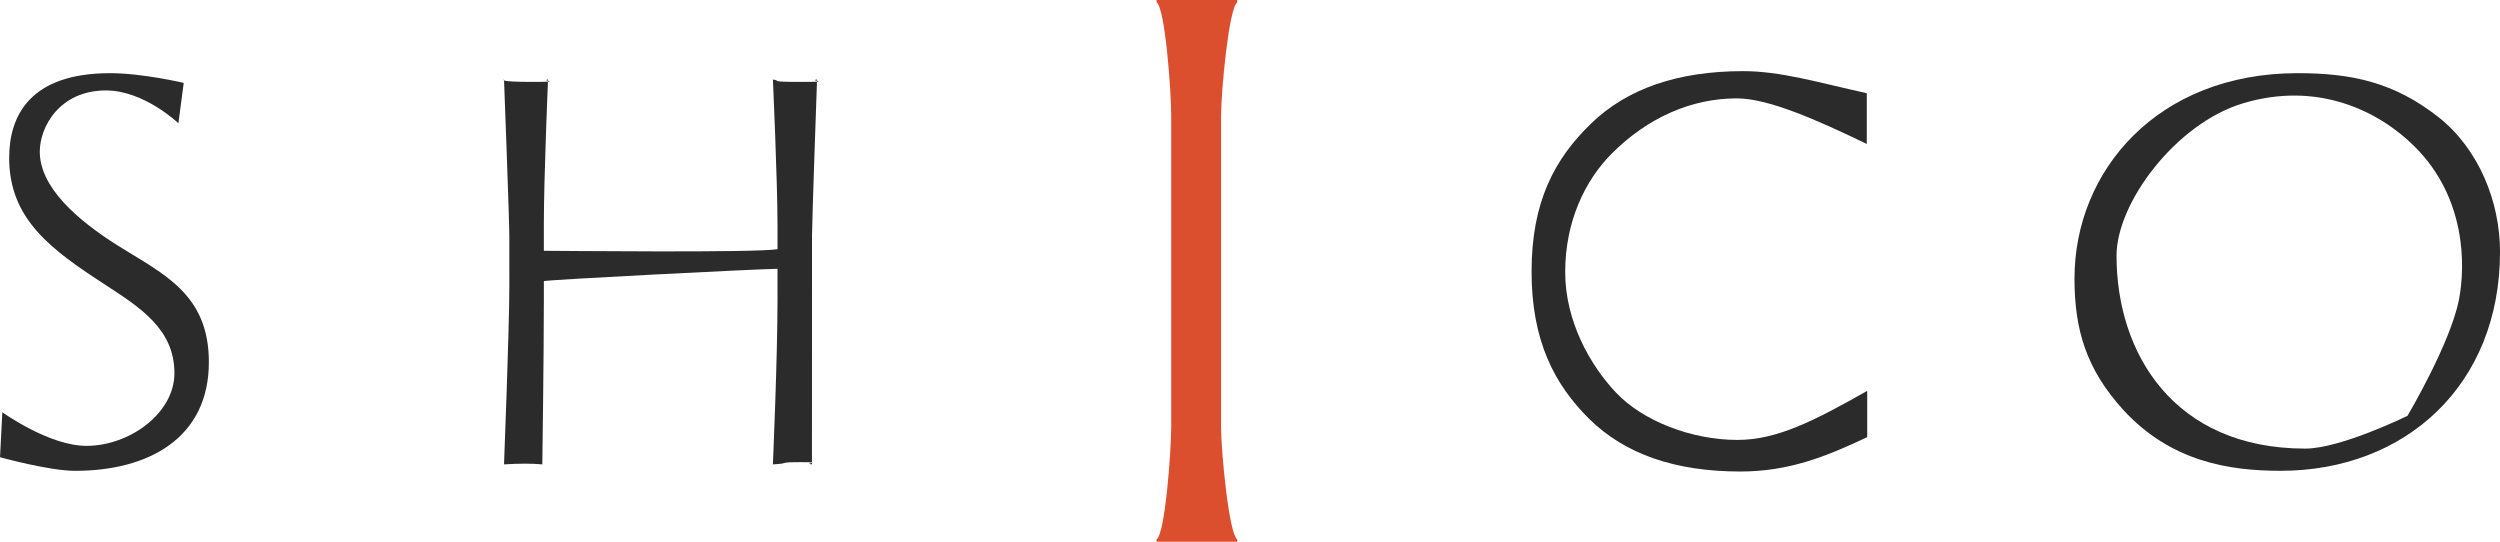 <?xml version="1.0" encoding="utf-8"?>
<!-- Generator: Adobe Illustrator 15.1.1, SVG Export Plug-In . SVG Version: 6.00 Build 0)  -->
<!DOCTYPE svg PUBLIC "-//W3C//DTD SVG 1.1//EN" "http://www.w3.org/Graphics/SVG/1.1/DTD/svg11.dtd">
<svg version="1.1" id="レイヤー_1" xmlns="http://www.w3.org/2000/svg" xmlns:xlink="http://www.w3.org/1999/xlink" x="0px"
	 y="0px" width="180px" height="39.005px" viewBox="-320.5 327.5 180 39.005" enable-background="new -320.5 327.5 180 39.005"
	 xml:space="preserve">
<g>
	<path fill="#2B2B2B" d="M-320.333,357.182c0,0,3.36,2.42,6.058,2.42c3.094,0,6.333-2.338,6.333-5.236
		c0-3.17-2.471-4.729-5.005-6.38c-3.844-2.499-6.893-4.689-6.893-9.115c0-3.054,1.509-6.103,7.275-6.103
		c2.324,0,5.292,0.701,5.292,0.701l-0.382,2.907c0,0-2.471-2.364-5.213-2.364c-3.36,0-4.769,2.646-4.769,4.406
		c0,2.547,2.656,4.902,5.634,6.773c3.241,2.036,6.541,3.451,6.541,8.381c0,5.444-4.307,7.828-9.629,7.828
		c-1.881,0-5.408-0.981-5.408-0.981L-320.333,357.182z"/>
	<path fill="#2B2B2B" d="M-283.829,344.5c0-1.253-0.382-11.273-0.382-11.273s-0.463,0.17,2.028,0.17c2.43,0,0.513-0.091,1.142-0.17
		c0,0-0.302,7.051-0.302,10.408v1.922c0.986,0,15.253,0.155,16.823-0.116v-1.806c0-3.045-0.332-10.408-0.332-10.408
		c0.664,0.079-0.408,0.17,2.013,0.17c2.545,0,0.453-0.091,1.167-0.17c0,0-0.363,10.217-0.363,11.273v2.741
		c0,4.538-0.005,13.694-0.005,13.694c-0.749-0.069,1.007-0.16-0.83-0.16c-1.685,0-0.653,0.091-1.982,0.16
		c0,0,0.333-7.667,0.333-11.822v-2.26c-1.841,0.035-16.271,0.773-16.823,0.886v1.374c0,3.994-0.111,11.822-0.111,11.822
		c-0.825-0.069-1.59-0.069-2.757,0c0,0,0.382-9.779,0.382-12.76L-283.829,344.5L-283.829,344.5z"/>
	<path fill="#2B2B2B" d="M-167.616,357.021c-2.677-2.938-3.521-5.786-3.521-9.467c0-7.75,5.965-14.787,16.067-14.787
		c3.886,0,6.953,0.656,10.144,3.169c2.877,2.274,4.427,6.058,4.427,9.694c0,9.59-6.803,15.768-15.807,15.768
		C-160.011,361.398-164.205,360.734-167.616,357.021 M-147.161,357.439c0,0,3.108-5.237,3.712-8.396
		c0.464-2.43,0.504-7.293-3.179-10.974c-2.604-2.604-7.012-4.738-12.365-3.134c-4.821,1.439-9.117,7.154-9.117,10.974
		c0,7.003,4.106,13.89,13.594,13.89C-151.971,359.799-147.161,357.439-147.161,357.439"/>
	<path fill="#DC4F2E" d="M-236.172,335.852c0-1.781-0.438-7.797-1.057-8.18V327.5h5.812v0.172c-0.604,0.382-1.167,6.43-1.167,8.18
		v22.356c0,1.752,0.563,7.738,1.167,8.126v0.171h-5.812v-0.171c0.618-0.371,1.057-6.38,1.057-8.126V335.852z"/>
	<path fill="#2B2B2B" d="M-195.196,361.449c-4.679,0-8.289-1.25-10.846-3.754c-2.548-2.51-4.185-5.66-4.185-10.645
		c0-5.041,1.669-8.119,4.275-10.646c2.585-2.515,6.248-3.782,10.945-3.782c2.699,0,5.292,0.785,8.916,1.59v3.652
		c-3.664-1.771-7.115-3.281-9.357-3.281c-3.261,0-6.399,1.369-9.006,3.975c-1.902,1.907-3.352,4.861-3.352,8.531
		c0,3.503,1.763,6.672,3.664,8.684c1.922,2.033,5.423,3.402,8.732,3.402c2.849,0,5.513-1.363,9.349-3.531v3.33
		C-189.019,360.373-191.695,361.449-195.196,361.449"/>
</g>
</svg>

